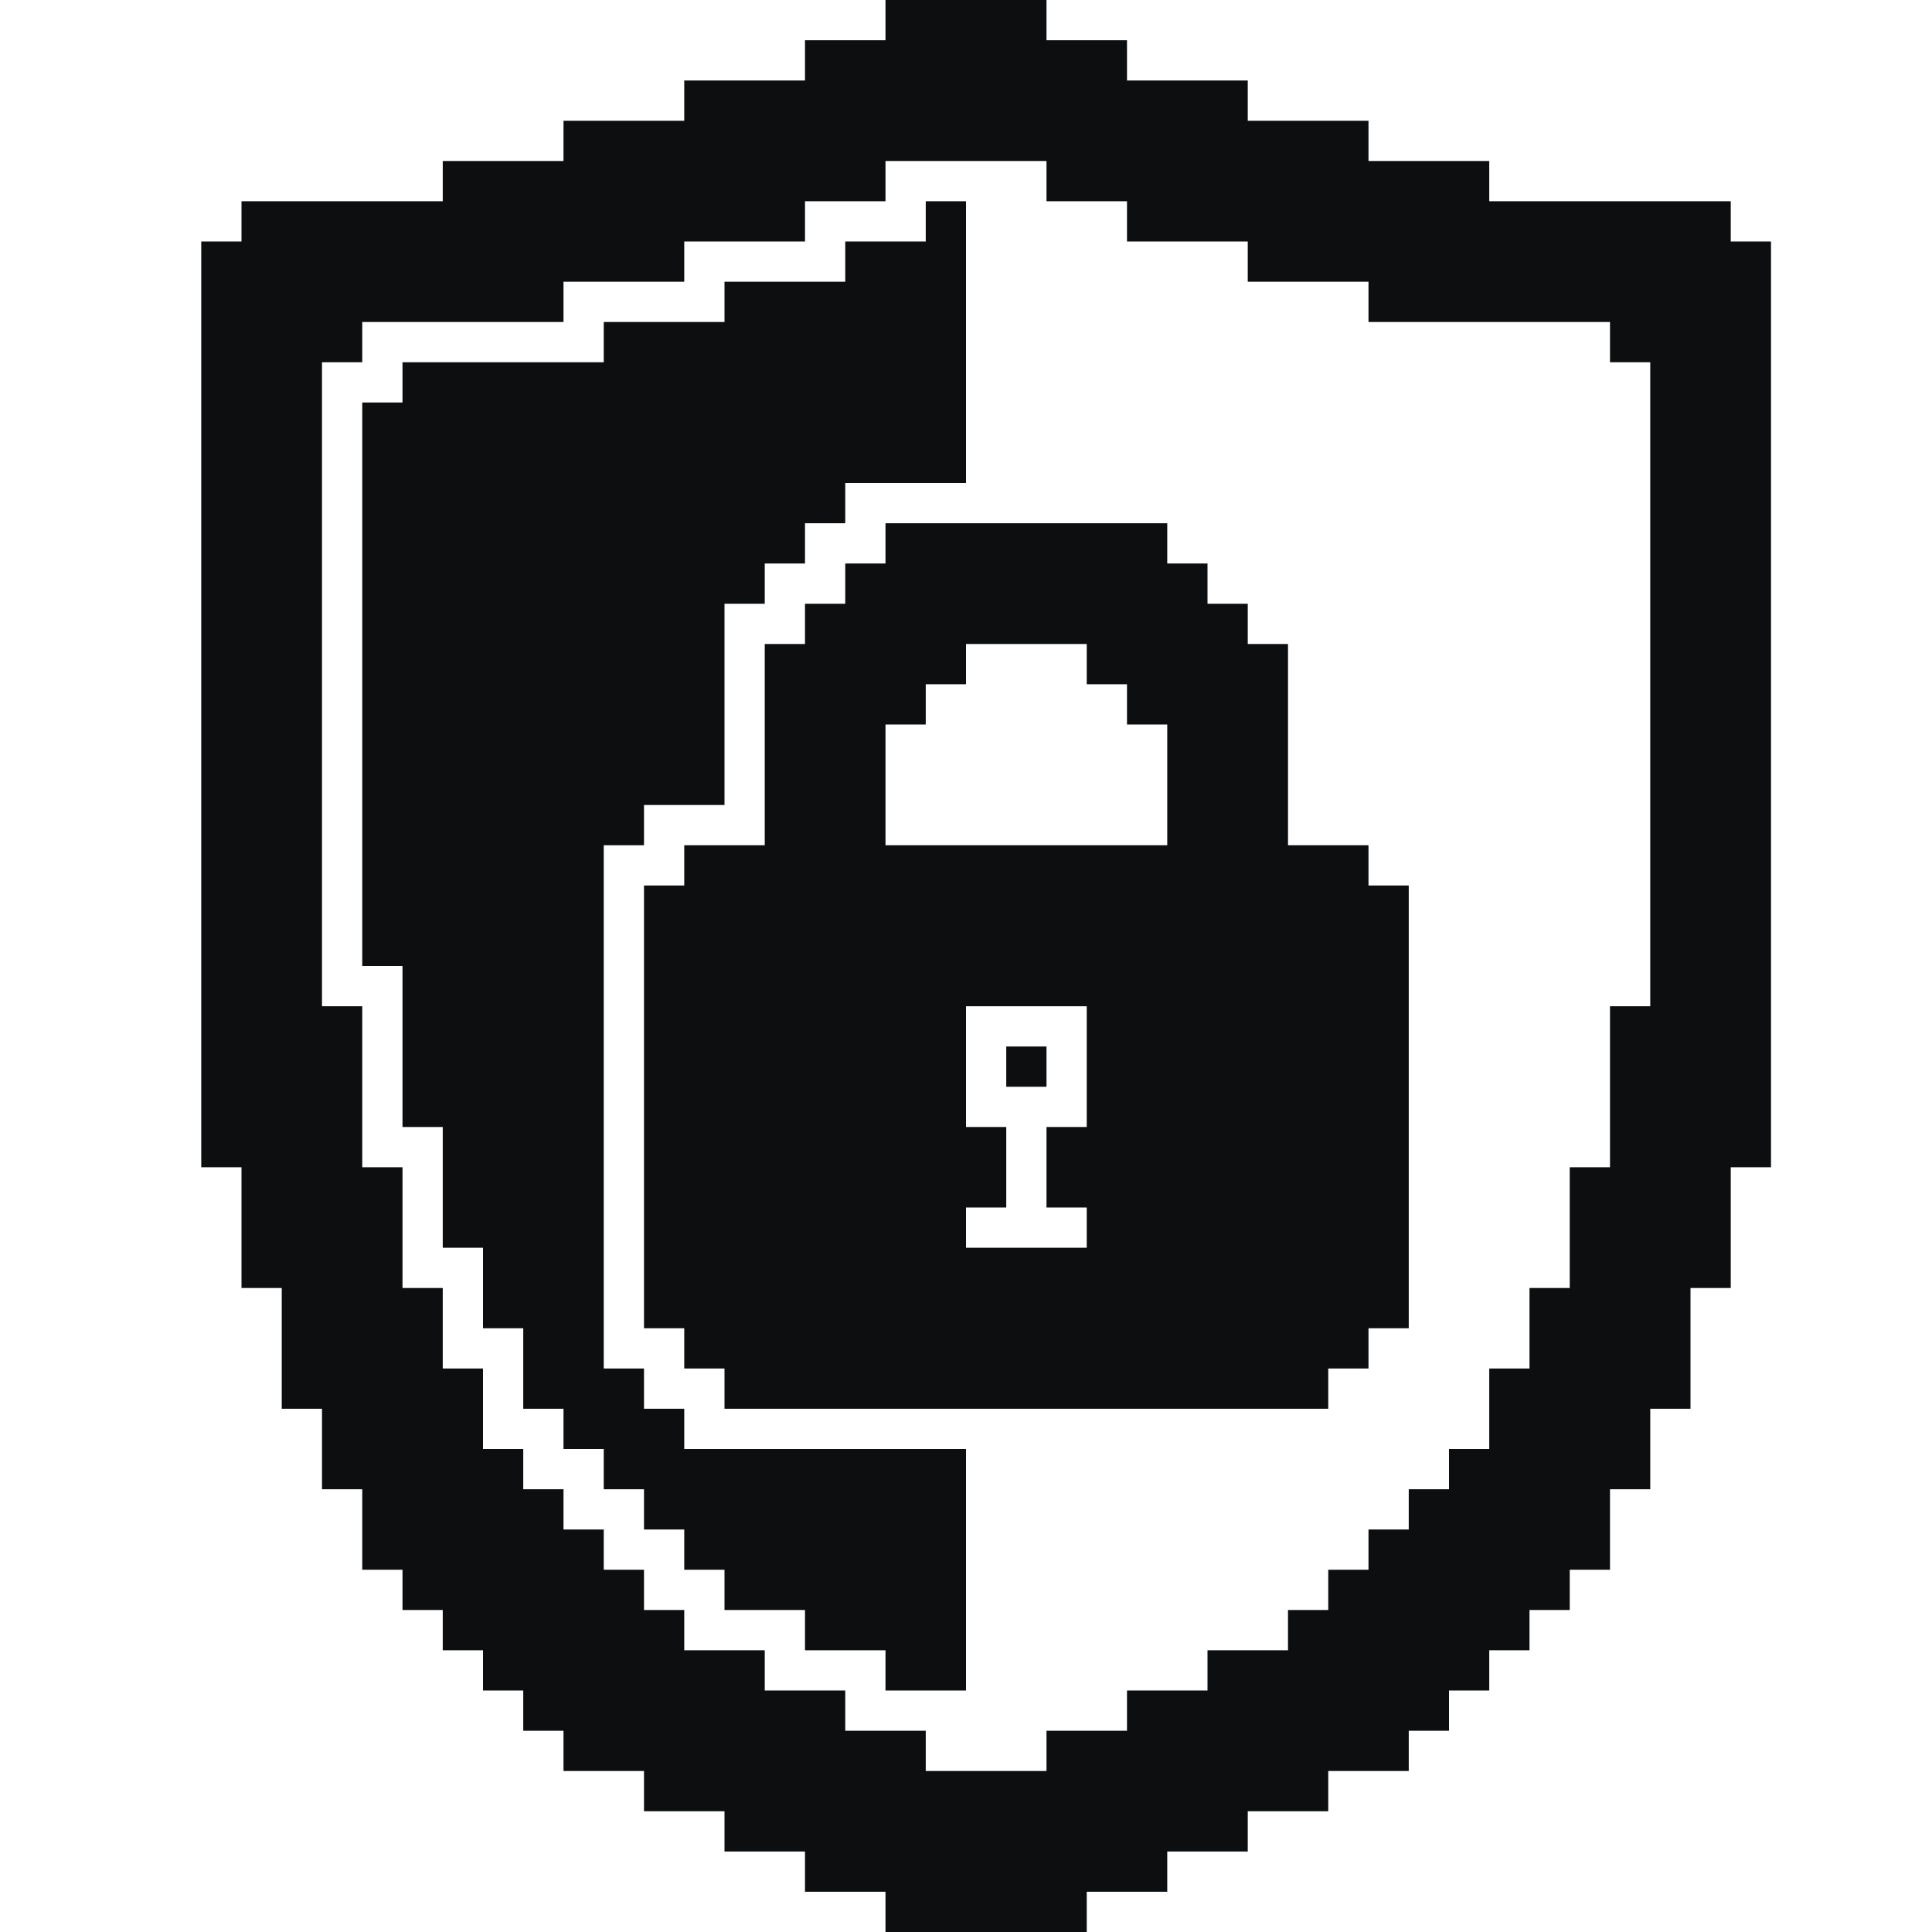 <svg width="48" height="48" viewBox="0 0 48 48" fill="none" xmlns="http://www.w3.org/2000/svg">
<path d="M24 5H23V6H21V7H18V8H15V9H10V10H9V24H10V28H11V31H12V33H13V35H14V36H15V37H16V38H17V39H18V40H20V41H22V42H24V36H17V35H16V34H15V21H16V20H18V15H19V14H20V13H21V12H24V5Z" fill="#0C0E0F"/>
<path fill-rule="evenodd" clip-rule="evenodd" d="M16 22H17V21H19V16H20V15H21V14H22V13H29V14H30V15H31V16H32V21H34V22H35V33H34V34H33V35H18V34H17V33H16V22ZM23 18H22V21H29V18H28V17H27V16H24V17H23V18ZM24 28V25H27V28H26V30H27V31H24V30H25V28H24Z" fill="#0C0E0F"/>
<path d="M25 26V27H26V26H25Z" fill="#0C0E0F"/>
<path fill-rule="evenodd" clip-rule="evenodd" d="M6 6H5V29H6V32H7V35H8V37H9V39H10V40H11V41H12V42H13V43H14V44H16V45H18V46H20V47H22V48H27V47H29V46H31V45H33V44H35V43H36V42H37V41H38V40H39V39H40V37H41V35H42V32H43V29H44V6H43V5H37V4H34V3H31V2H28V1H26V0H22V1H20V2H17V3H14V4H11V5H6V6ZM8 9H9V8H14V7H17V6H20V5H22V4H26V5H28V6H31V7H34V8H40V9H41V25H40V29H39V32H38V34H37V36H36V37H35V38H34V39H33V40H32V41H30V42H28V43H26V44H23V43H21V42H19V41H17V40H16V39H15V38H14V37H13V36H12V34H11V32H10V29H9V25H8V9Z" fill="#0C0E0F"/>
</svg>
